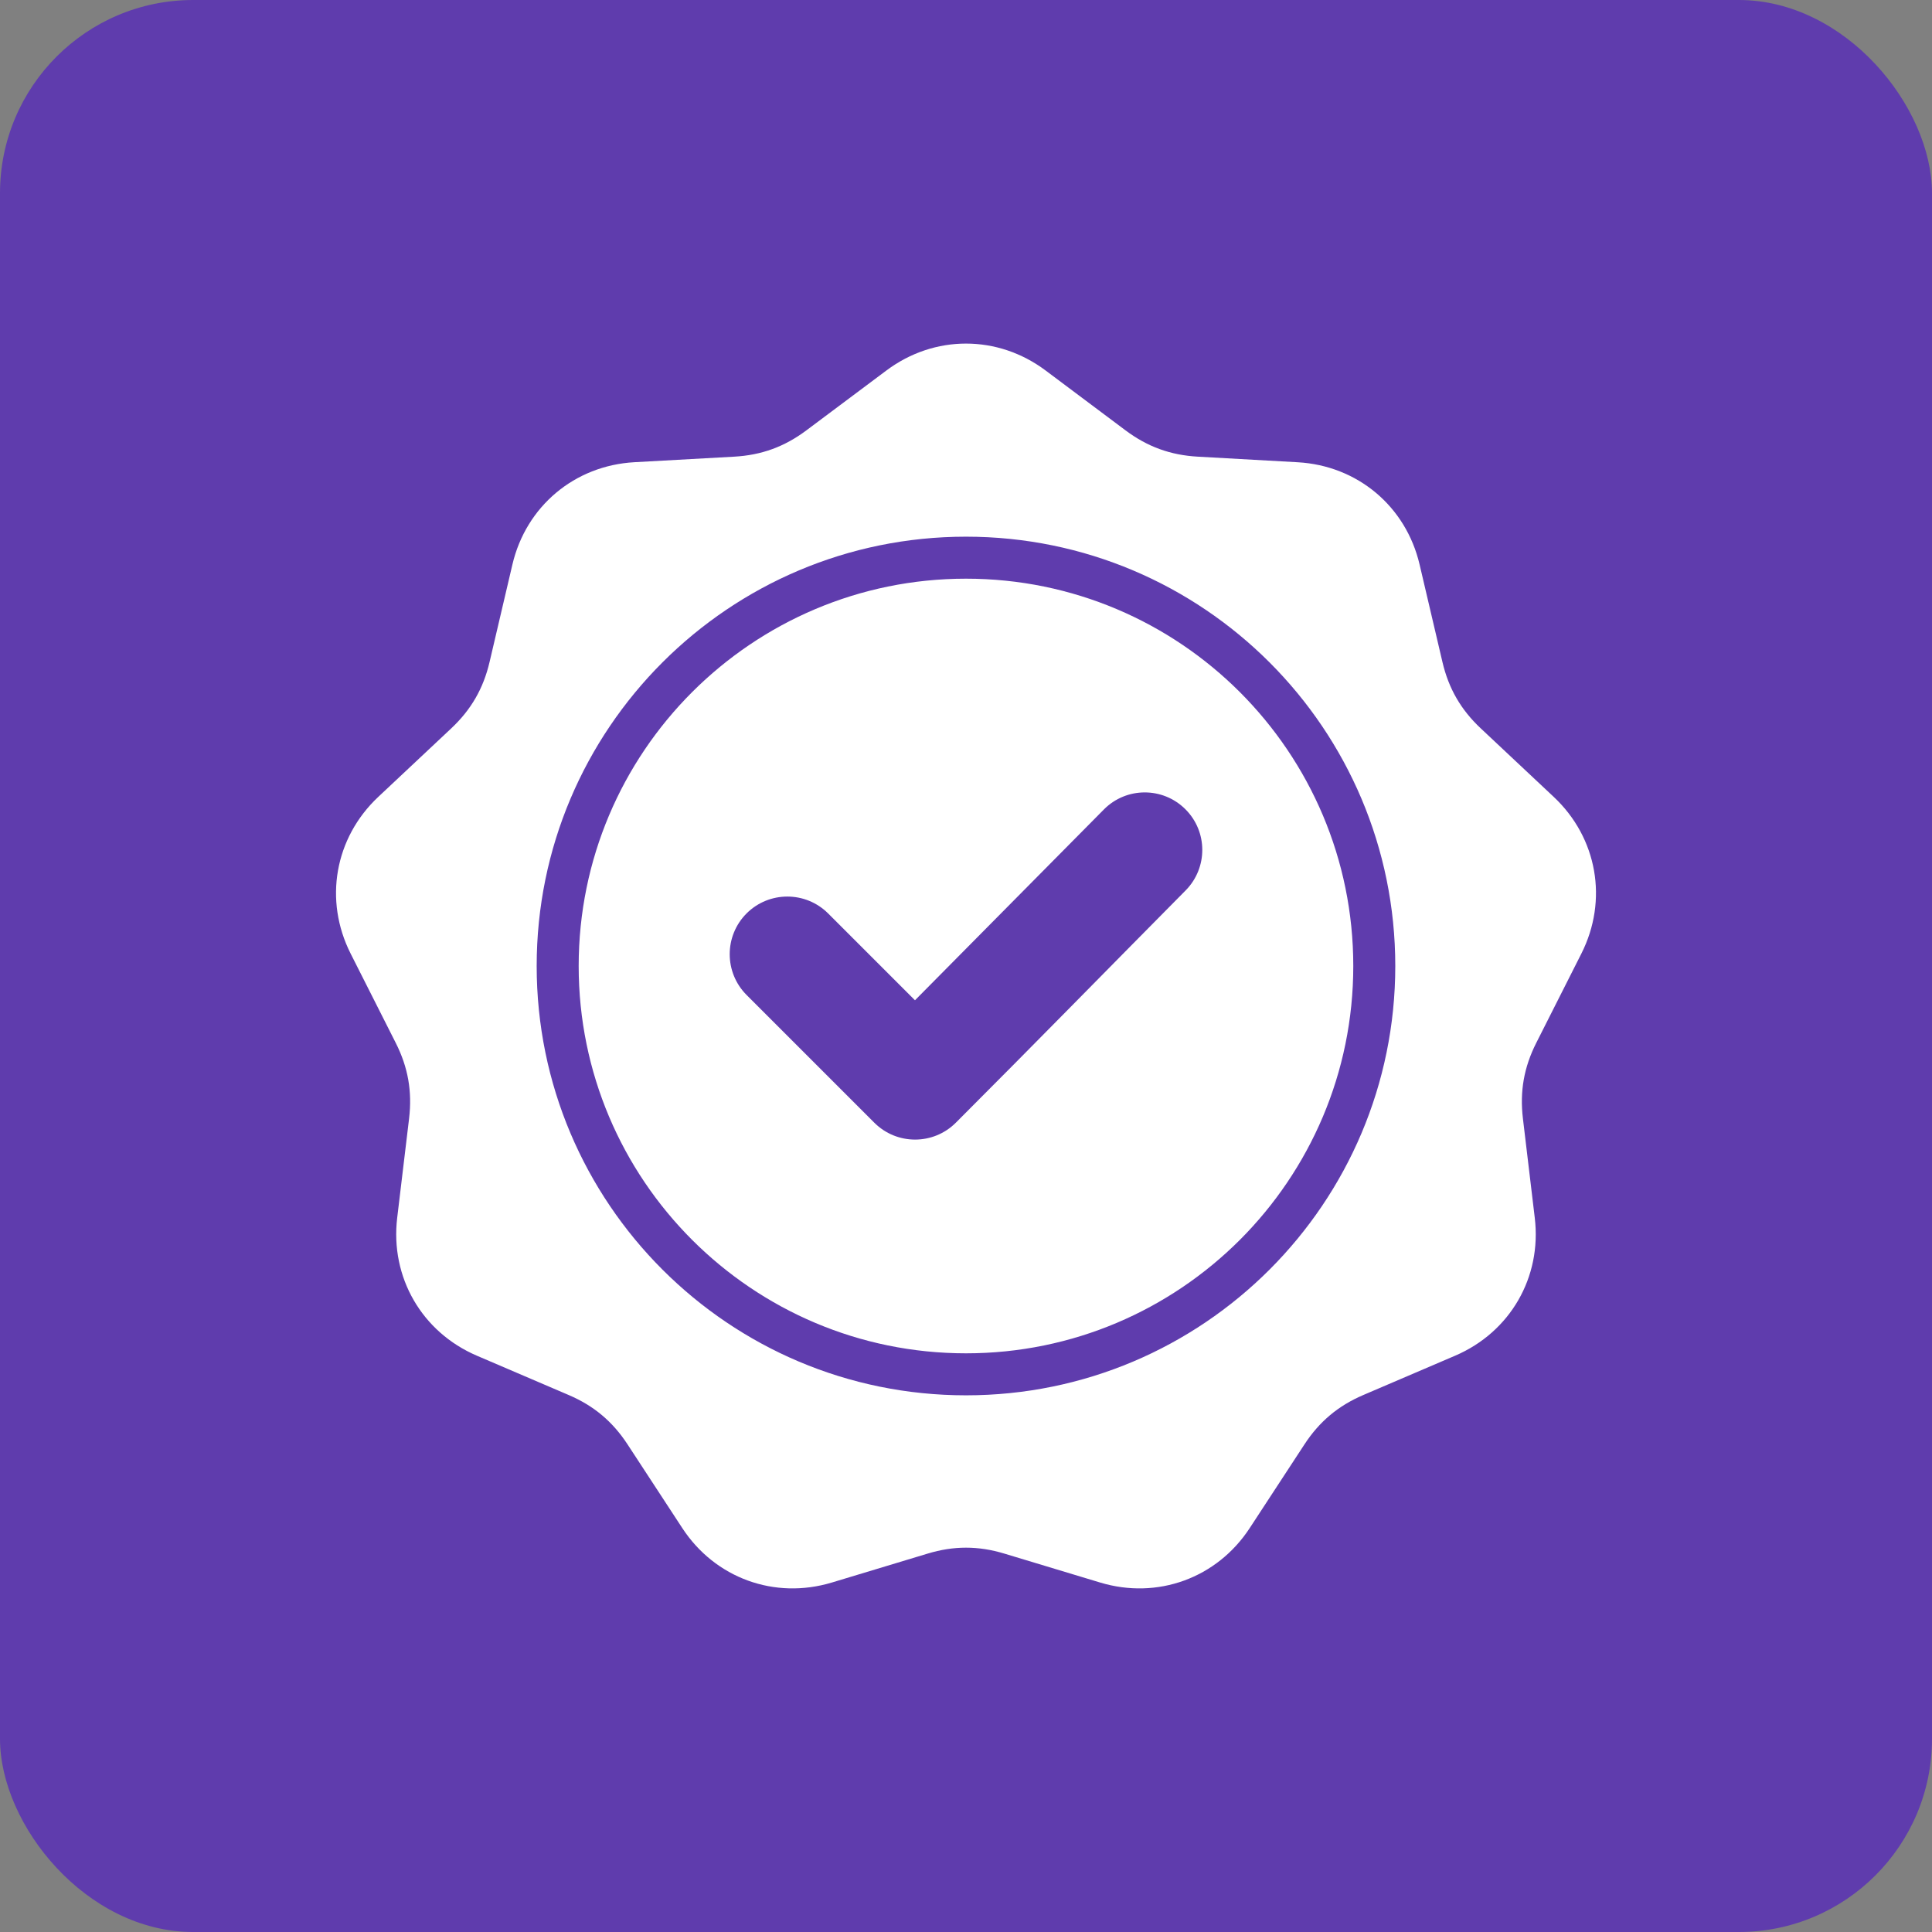 <svg width="46" height="46" viewBox="0 0 46 46" fill="none" xmlns="http://www.w3.org/2000/svg">
<rect x="0" y="0" width="46" height="46" fill="#808080" stroke="none"/>
<rect width="46" height="46" rx="4.6" fill="#5F3CAD"/>
<path fill-rule="evenodd" clip-rule="evenodd" d="M24.895 8.821L26.8 10.248C27.322 10.638 27.87 10.837 28.52 10.873L30.896 11.006C32.319 11.085 33.475 12.054 33.8 13.442L34.343 15.759C34.491 16.393 34.783 16.899 35.258 17.344L36.993 18.973C38.032 19.948 38.294 21.434 37.651 22.706L36.578 24.83C36.284 25.411 36.183 25.985 36.26 26.632L36.542 28.995C36.712 30.41 35.957 31.717 34.647 32.278L32.459 33.215C31.861 33.471 31.414 33.846 31.058 34.391L29.755 36.383C28.975 37.575 27.557 38.091 26.193 37.679L23.915 36.991C23.292 36.802 22.708 36.802 22.085 36.991L19.807 37.679C18.443 38.091 17.025 37.575 16.245 36.383L14.942 34.391C14.586 33.846 14.139 33.471 13.541 33.215L11.353 32.278C10.043 31.716 9.288 30.41 9.457 28.995L9.74 26.632C9.817 25.985 9.716 25.411 9.422 24.83L8.349 22.706C7.706 21.434 7.968 19.948 9.007 18.973L10.742 17.344C11.217 16.898 11.509 16.393 11.657 15.759L12.2 13.442C12.525 12.054 13.681 11.085 15.104 11.005L17.48 10.873C18.13 10.837 18.678 10.637 19.199 10.247L21.105 8.821C22.246 7.967 23.754 7.967 24.895 8.821ZM21.785 23.816L19.717 21.748C19.181 21.213 18.311 21.213 17.776 21.748C17.24 22.284 17.24 23.154 17.776 23.69L20.817 26.731C21.353 27.267 22.222 27.267 22.758 26.731C24.591 24.898 26.404 23.044 28.228 21.202C28.76 20.665 28.759 19.799 28.222 19.266C27.686 18.732 26.817 18.734 26.284 19.272L21.785 23.816ZM23 12.778C20.177 12.778 17.622 13.922 15.772 15.772C13.922 17.622 12.778 20.177 12.778 23C12.778 25.823 13.922 28.378 15.772 30.228C17.622 32.078 20.177 33.222 23 33.222C25.823 33.222 28.378 32.078 30.228 30.228C32.077 28.378 33.221 25.823 33.221 23C33.221 20.177 32.077 17.622 30.228 15.772C28.378 13.922 25.823 12.778 23 12.778ZM29.521 16.479C27.852 14.811 25.546 13.778 23 13.778C20.453 13.778 18.148 14.811 16.479 16.479C14.81 18.148 13.778 20.453 13.778 23C13.778 25.547 14.81 27.852 16.479 29.521C18.148 31.189 20.453 32.222 23 32.222C25.546 32.222 27.852 31.189 29.521 29.521C31.189 27.852 32.221 25.547 32.221 23C32.221 20.453 31.189 18.148 29.521 16.479Z" fill="white"/>
</svg>
